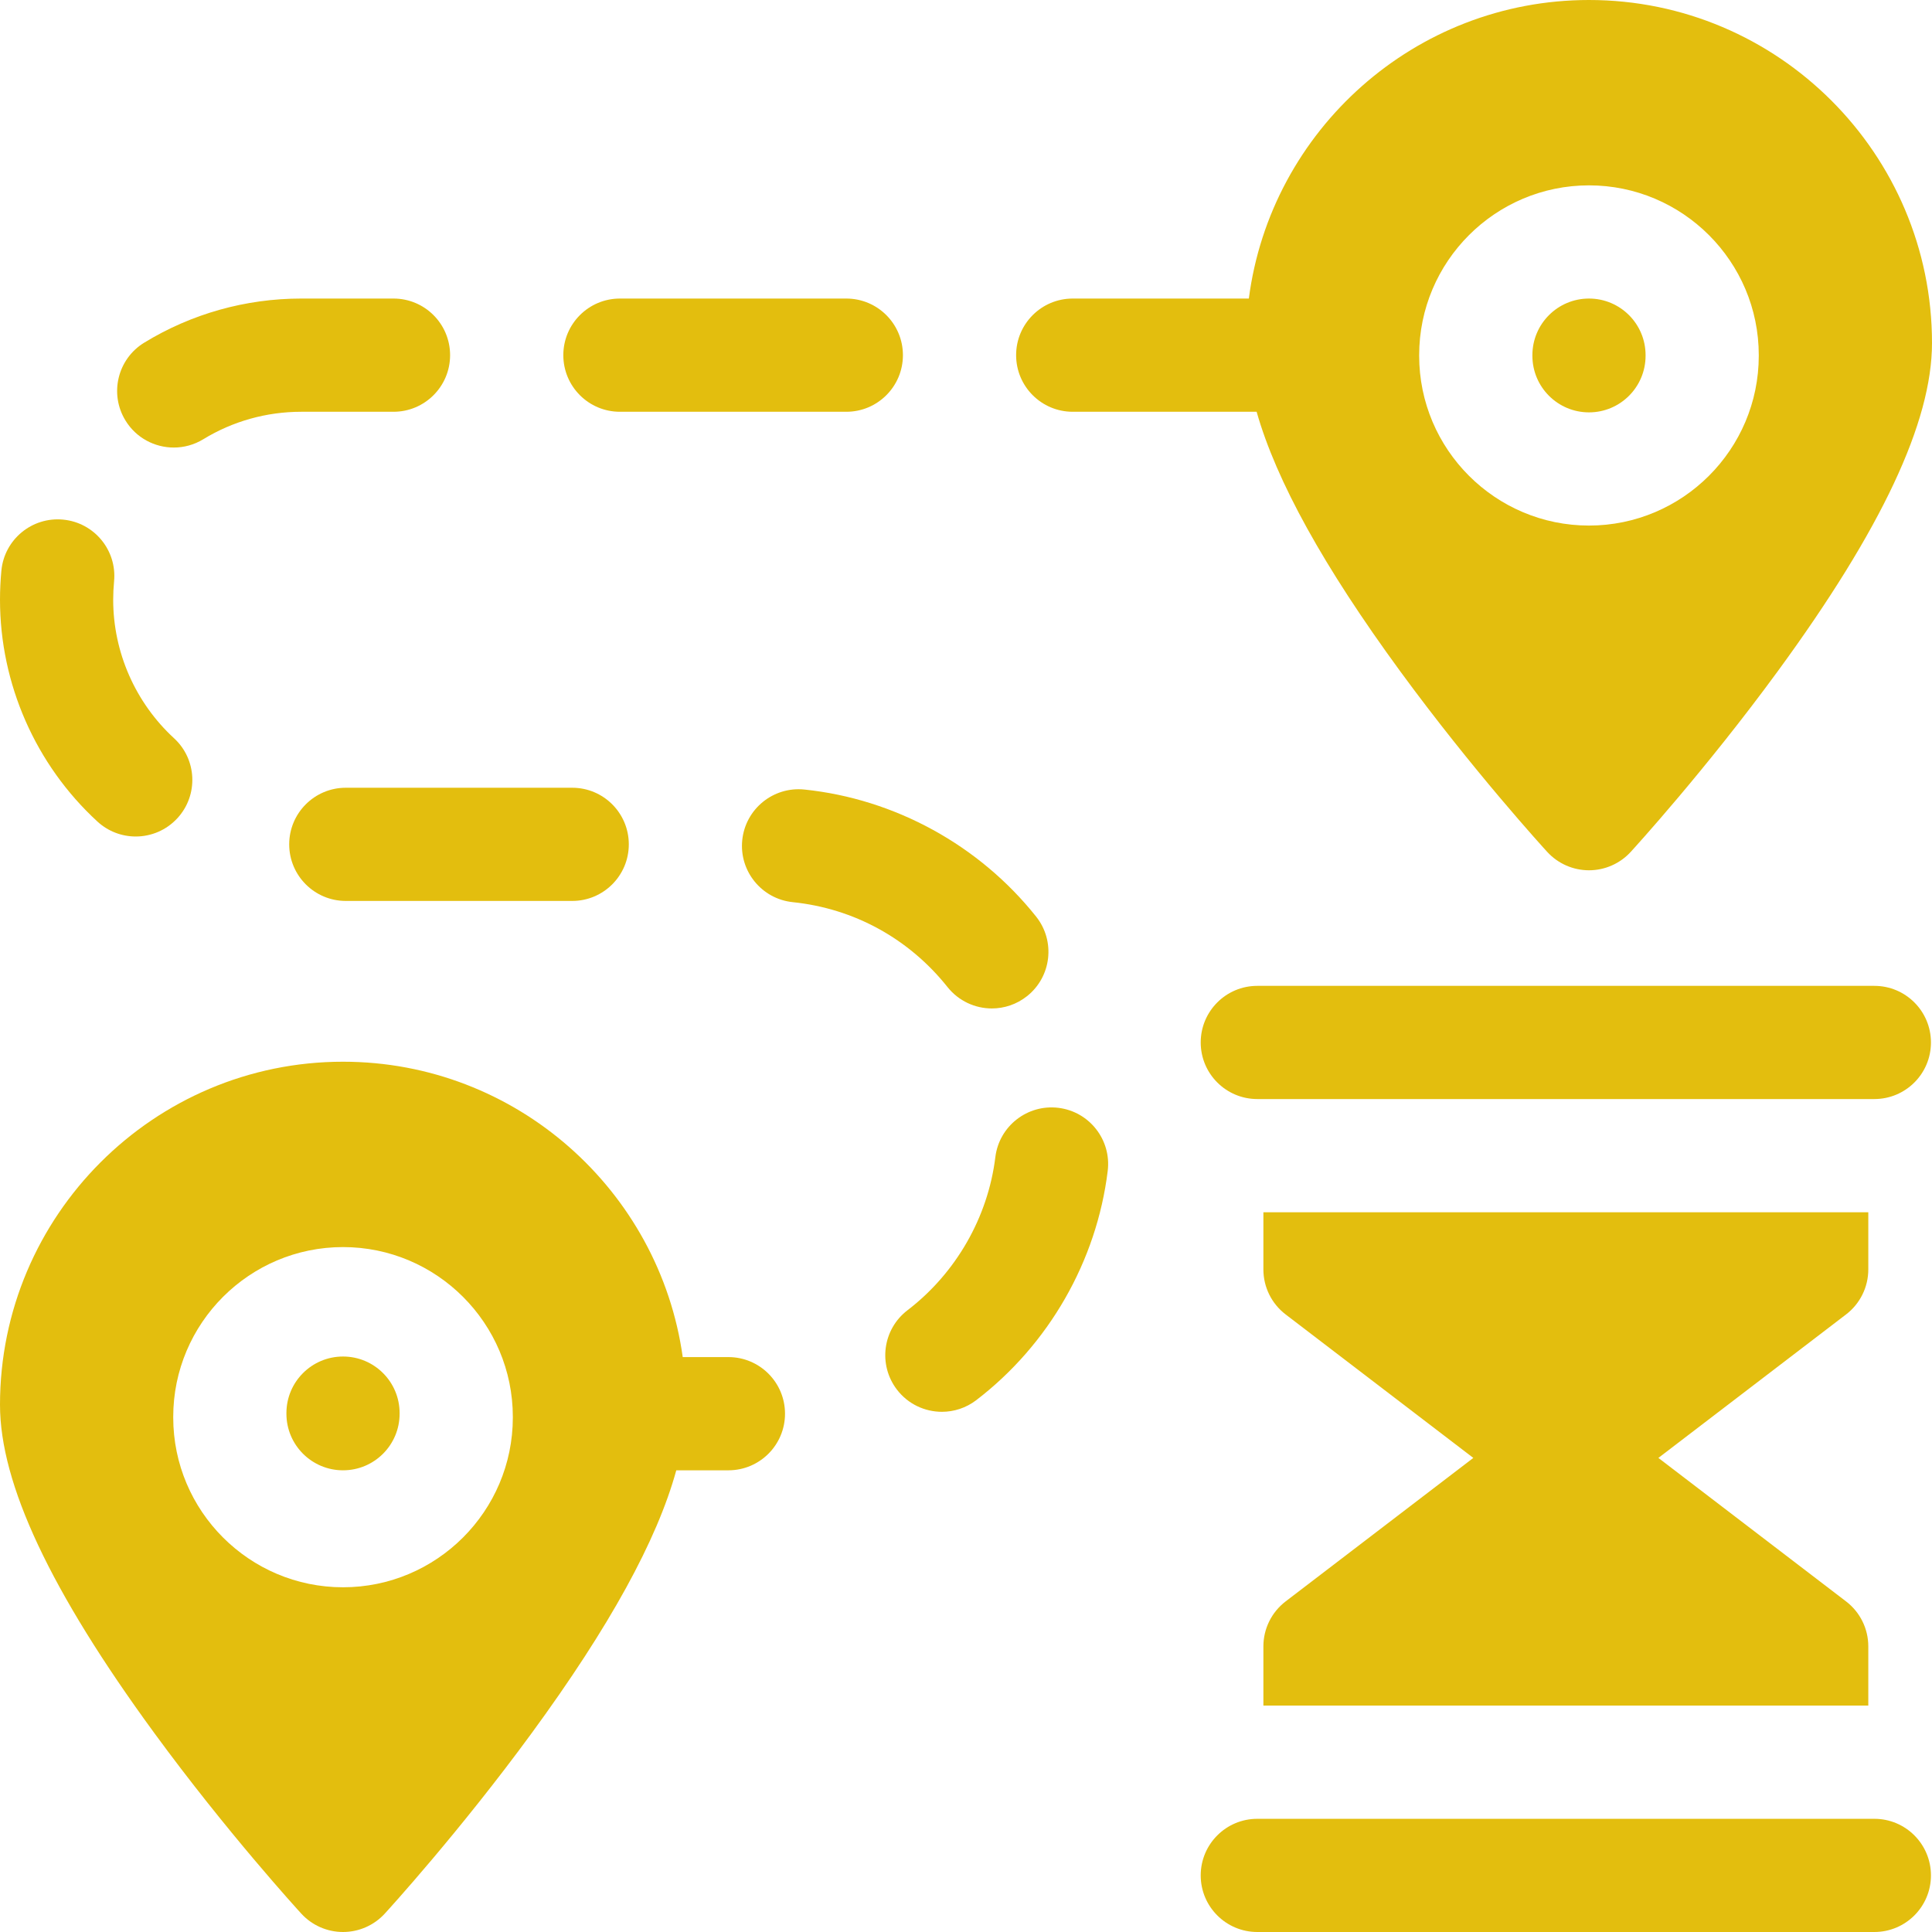 <svg width="68" height="68" viewBox="0 0 68 68" fill="none" xmlns="http://www.w3.org/2000/svg">
<g clip-path="url(#clip0_177_808)">
<path d="M65.971 68H44.253C43.153 68 42.261 67.108 42.261 66.008C42.261 64.908 43.153 64.016 44.253 64.016H65.971C67.072 64.016 67.963 64.908 67.963 66.008C67.963 67.108 67.072 68 65.971 68Z" fill="#E3BE0E"/>
<path d="M64.976 56.365L58.37 51.314L64.976 46.263C65.469 45.886 65.758 45.301 65.758 44.68V42.667H44.467V44.68C44.467 45.301 44.756 45.886 45.249 46.263L51.856 51.314L45.249 56.365C44.756 56.742 44.467 57.327 44.467 57.947V60.031H65.758V57.947C65.758 57.327 65.469 56.742 64.976 56.365Z" fill="#E3BE0E"/>
<path d="M65.971 38.683H44.253C43.153 38.683 42.261 37.791 42.261 36.691C42.261 35.591 43.153 34.699 44.253 34.699H65.971C67.072 34.699 67.963 35.591 67.963 36.691C67.964 37.791 67.072 38.683 65.971 38.683Z" fill="#E3BE0E"/>
<path d="M12.073 47.745C10.973 47.745 10.081 48.637 10.081 49.737V49.758C10.081 50.858 10.973 51.75 12.073 51.75C13.174 51.75 14.065 50.858 14.065 49.758V49.737C14.065 48.637 13.174 47.745 12.073 47.745Z" fill="#E3BE0E"/>
<path d="M3.429 28.916C3.812 29.268 4.295 29.442 4.777 29.442C5.315 29.442 5.851 29.225 6.244 28.798C6.989 27.988 6.935 26.727 6.125 25.983C4.765 24.732 3.984 22.956 3.984 21.11C3.984 20.894 3.995 20.676 4.015 20.463C4.121 19.368 3.319 18.395 2.224 18.289C1.128 18.183 0.155 18.985 0.049 20.08C0.017 20.42 0 20.766 0 21.109C0 24.068 1.25 26.914 3.429 28.916Z" fill="#E3BE0E"/>
<path d="M6.117 15.752C6.471 15.752 6.83 15.658 7.155 15.46C8.189 14.827 9.38 14.493 10.601 14.493H13.85C14.95 14.493 15.842 13.601 15.842 12.501C15.842 11.4 14.95 10.508 13.85 10.508H10.601C8.646 10.508 6.736 11.045 5.076 12.061C4.137 12.635 3.841 13.861 4.416 14.8C4.791 15.414 5.446 15.752 6.117 15.752Z" fill="#E3BE0E"/>
<path d="M20.14 27.726H12.171C11.071 27.726 10.179 28.618 10.179 29.718C10.179 30.818 11.071 31.71 12.171 31.71H20.14C21.24 31.71 22.132 30.818 22.132 29.718C22.132 28.618 21.24 27.726 20.14 27.726Z" fill="#E3BE0E"/>
<path d="M21.819 14.493H29.788C30.888 14.493 31.78 13.601 31.78 12.501C31.78 11.4 30.888 10.508 29.788 10.508H21.819C20.719 10.508 19.827 11.4 19.827 12.501C19.827 13.601 20.718 14.493 21.819 14.493Z" fill="#E3BE0E"/>
<path d="M37.253 38.992C36.161 38.859 35.167 39.635 35.033 40.727C34.773 42.846 33.646 44.811 31.94 46.117C31.066 46.786 30.9 48.036 31.569 48.91C31.961 49.422 32.553 49.691 33.152 49.691C33.574 49.691 34 49.557 34.361 49.281C36.912 47.328 38.599 44.387 38.988 41.212C39.122 40.12 38.345 39.126 37.253 38.992Z" fill="#E3BE0E"/>
<path d="M25.638 47.765H24.03C23.211 41.899 18.162 37.369 12.073 37.369C5.416 37.369 0 42.785 0 49.443C0 52.222 1.775 55.999 5.425 60.989C7.981 64.483 10.499 67.238 10.605 67.354C10.982 67.765 11.515 68 12.073 68C12.632 68 13.165 67.765 13.542 67.354C13.648 67.238 16.166 64.483 18.722 60.989C21.448 57.263 23.127 54.213 23.803 51.75H25.638C26.738 51.75 27.63 50.858 27.63 49.758C27.63 48.657 26.738 47.765 25.638 47.765ZM18.05 49.89C18.05 53.186 15.369 55.867 12.073 55.867C8.778 55.867 6.097 53.186 6.097 49.89V49.87C6.097 46.574 8.778 43.893 12.073 43.893C15.369 43.893 18.05 46.574 18.05 49.87V49.89Z" fill="#E3BE0E"/>
<path d="M33.35 34.742C33.744 35.236 34.324 35.494 34.91 35.494C35.345 35.494 35.783 35.352 36.15 35.06C37.011 34.375 37.153 33.121 36.468 32.261C34.467 29.748 31.494 28.118 28.311 27.789C27.218 27.677 26.238 28.472 26.125 29.567C26.012 30.661 26.808 31.64 27.902 31.753C30.058 31.975 31.993 33.037 33.35 34.742Z" fill="#E3BE0E"/>
<path d="M55.927 0C49.8 0 44.724 4.588 43.955 10.508H37.756C36.656 10.508 35.764 11.4 35.764 12.5C35.764 13.601 36.656 14.493 37.756 14.493H44.229C44.924 16.936 46.593 19.95 49.278 23.62C51.834 27.114 54.352 29.869 54.458 29.985C54.835 30.396 55.368 30.631 55.927 30.631C56.485 30.631 57.018 30.396 57.395 29.985C57.501 29.869 60.019 27.114 62.575 23.62C66.226 18.63 68 14.853 68 12.073C68 5.416 62.584 0 55.927 0ZM61.903 12.521C61.903 15.817 59.222 18.498 55.927 18.498C52.631 18.498 49.95 15.817 49.95 12.521V12.5C49.95 9.205 52.631 6.524 55.927 6.524C59.222 6.524 61.903 9.205 61.903 12.5V12.521Z" fill="#E3BE0E"/>
<path d="M55.927 10.508C54.827 10.508 53.935 11.4 53.935 12.501V12.521C53.935 13.622 54.827 14.514 55.927 14.514C57.027 14.514 57.919 13.622 57.919 12.521V12.501C57.919 11.4 57.027 10.508 55.927 10.508Z" fill="#E3BE0E"/>
</g>
<defs>
<clipPath id="clip0_177_808">
<rect width="68" height="68" fill="white"/>
</clipPath>
</defs>
</svg>
